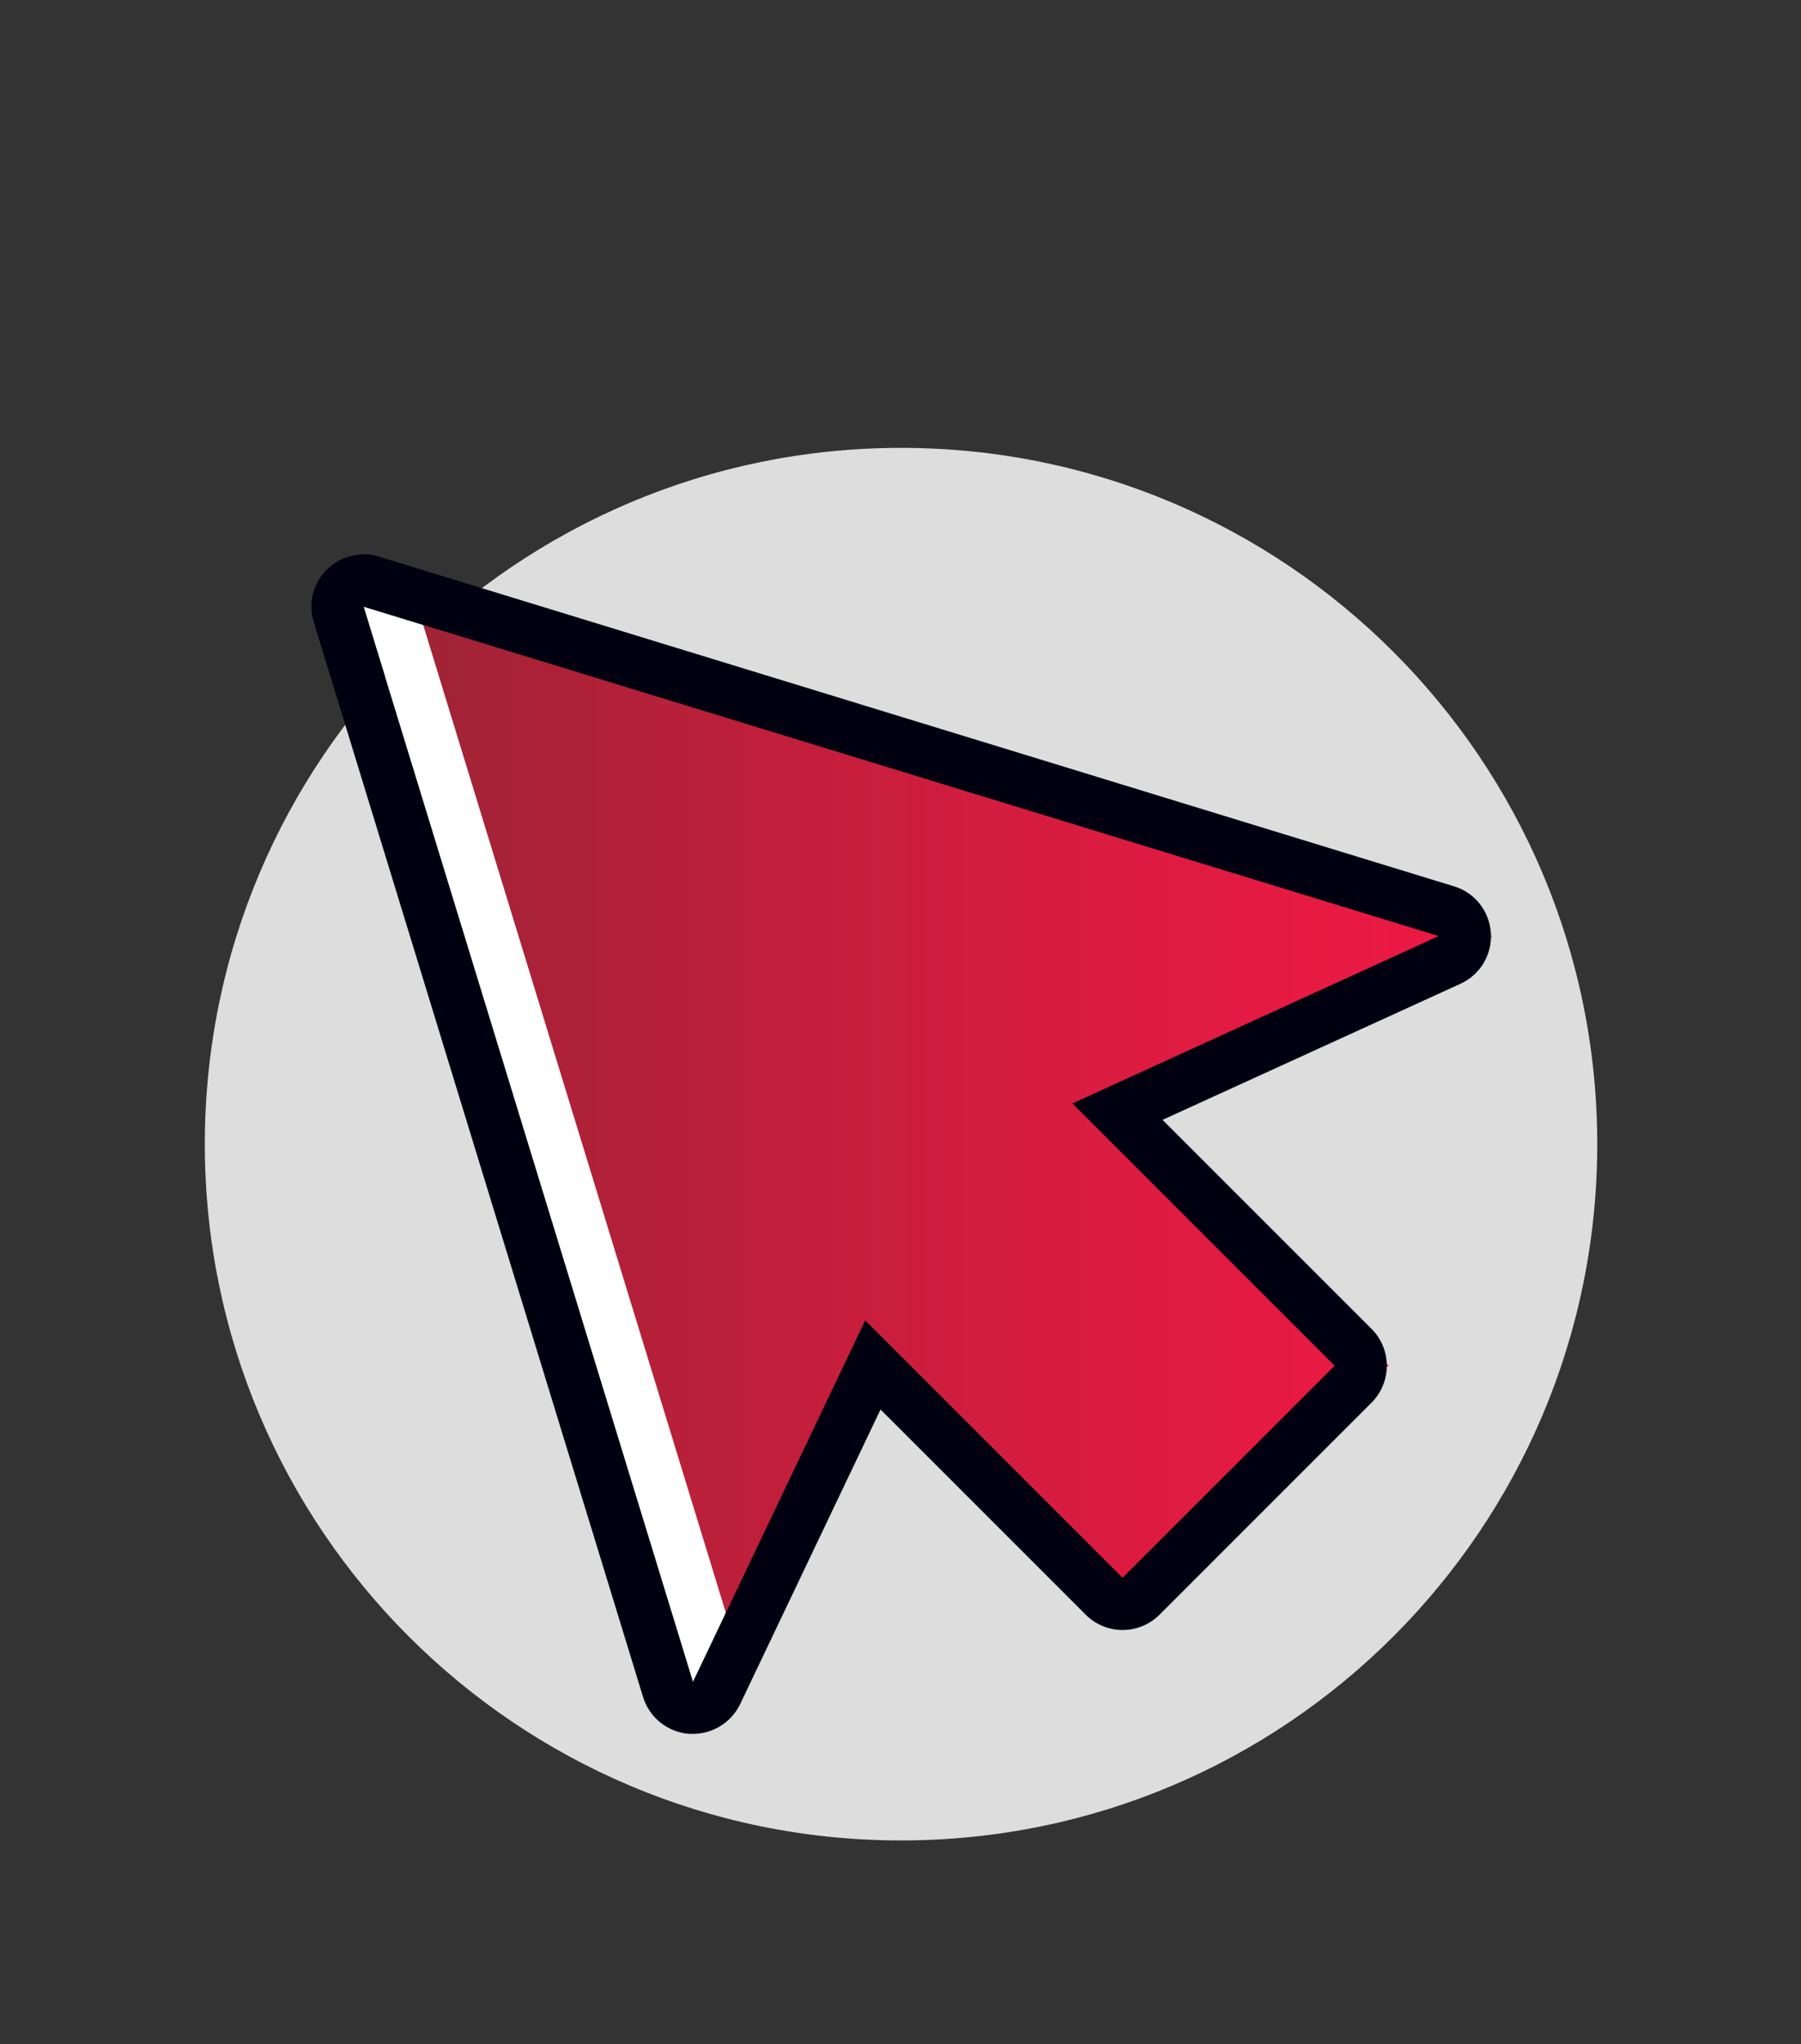 <?xml version="1.0" encoding="UTF-8"?><svg id="uuid-a0b8873e-c23f-42bb-8b64-3ed8e81c8bea" xmlns="http://www.w3.org/2000/svg" width="100.06" height="113.56" xmlns:xlink="http://www.w3.org/1999/xlink" viewBox="0 0 100.06 113.56"><rect x="0" y="0" width="100.06" height="113.56" fill="#333333" stroke="none"/><defs><style>.uuid-d9aad714-dc19-4898-ad82-50505ac48073{fill:none;}.uuid-d9aad714-dc19-4898-ad82-50505ac48073,.uuid-276cfe90-9aed-4b29-8aa2-f5352a2f9aff,.uuid-2ca53dfc-9200-4ad5-b477-239605f736c7,.uuid-7ef4afb7-d9b6-4aae-a922-82c2f4ab3fdc,.uuid-7a00d7d3-0c01-4a6d-b282-a55549b095a0{stroke-width:0px;}.uuid-276cfe90-9aed-4b29-8aa2-f5352a2f9aff{fill:#ddddde;}.uuid-2ca53dfc-9200-4ad5-b477-239605f736c7{fill:#fff;}.uuid-7ef4afb7-d9b6-4aae-a922-82c2f4ab3fdc{fill:#000010;}.uuid-7a00d7d3-0c01-4a6d-b282-a55549b095a0{fill:url(#uuid-e6caf06c-ef50-4ca5-b7e3-1717d68f47ec);}</style><linearGradient id="uuid-e6caf06c-ef50-4ca5-b7e3-1717d68f47ec" x1="23.2" y1="63.56" x2="82.92" y2="63.56" gradientUnits="userSpaceOnUse"><stop offset="0" stop-color="#9f2436"/><stop offset=".14" stop-color="#ae2138"/><stop offset=".5" stop-color="#d01d3e"/><stop offset=".8" stop-color="#e51a42"/><stop offset="1" stop-color="#ed1944"/></linearGradient></defs><rect class="uuid-d9aad714-dc19-4898-ad82-50505ac48073" y="13.56" width="100" height="100"/><path class="uuid-276cfe90-9aed-4b29-8aa2-f5352a2f9aff" d="M88.74,63.56c0-21.36-17.32-38.68-38.68-38.68S11.38,42.2,11.38,63.56s17.32,38.68,38.68,38.68,38.68-17.32,38.68-38.68h0Z"/><polygon class="uuid-2ca53dfc-9200-4ad5-b477-239605f736c7" points="79.92 52 20.2 33.7 38.5 93.42 48.06 73.34 62.36 87.64 74.14 75.86 59.58 61.3 79.92 52"/><polygon class="uuid-7a00d7d3-0c01-4a6d-b282-a55549b095a0" points="82.92 52 23.2 33.7 41.5 93.42 48.32 75.94 62.49 89.38 77.15 75.86 62.58 61.3 82.92 52"/><path class="uuid-7ef4afb7-d9b6-4aae-a922-82c2f4ab3fdc" d="M20.2,33.7l59.73,18.3-20.35,9.3,14.57,14.57-11.78,11.78-14.3-14.3-9.57,20.08-18.3-59.73M20.2,30.8c-.76,0-1.5.3-2.05.85-.76.76-1.04,1.87-.72,2.9l18.3,59.73c.35,1.14,1.37,1.95,2.56,2.04.07,0,.14,0,.21,0,1.11,0,2.13-.64,2.62-1.65l7.8-16.37,11.4,11.4c.54.54,1.28.85,2.05.85s1.51-.31,2.05-.85l11.78-11.78c1.13-1.13,1.13-2.97,0-4.1l-11.61-11.61,16.55-7.56c1.1-.5,1.77-1.63,1.69-2.83-.08-1.2-.89-2.23-2.04-2.58L21.05,30.92c-.28-.09-.57-.13-.85-.13h0Z"/></svg>